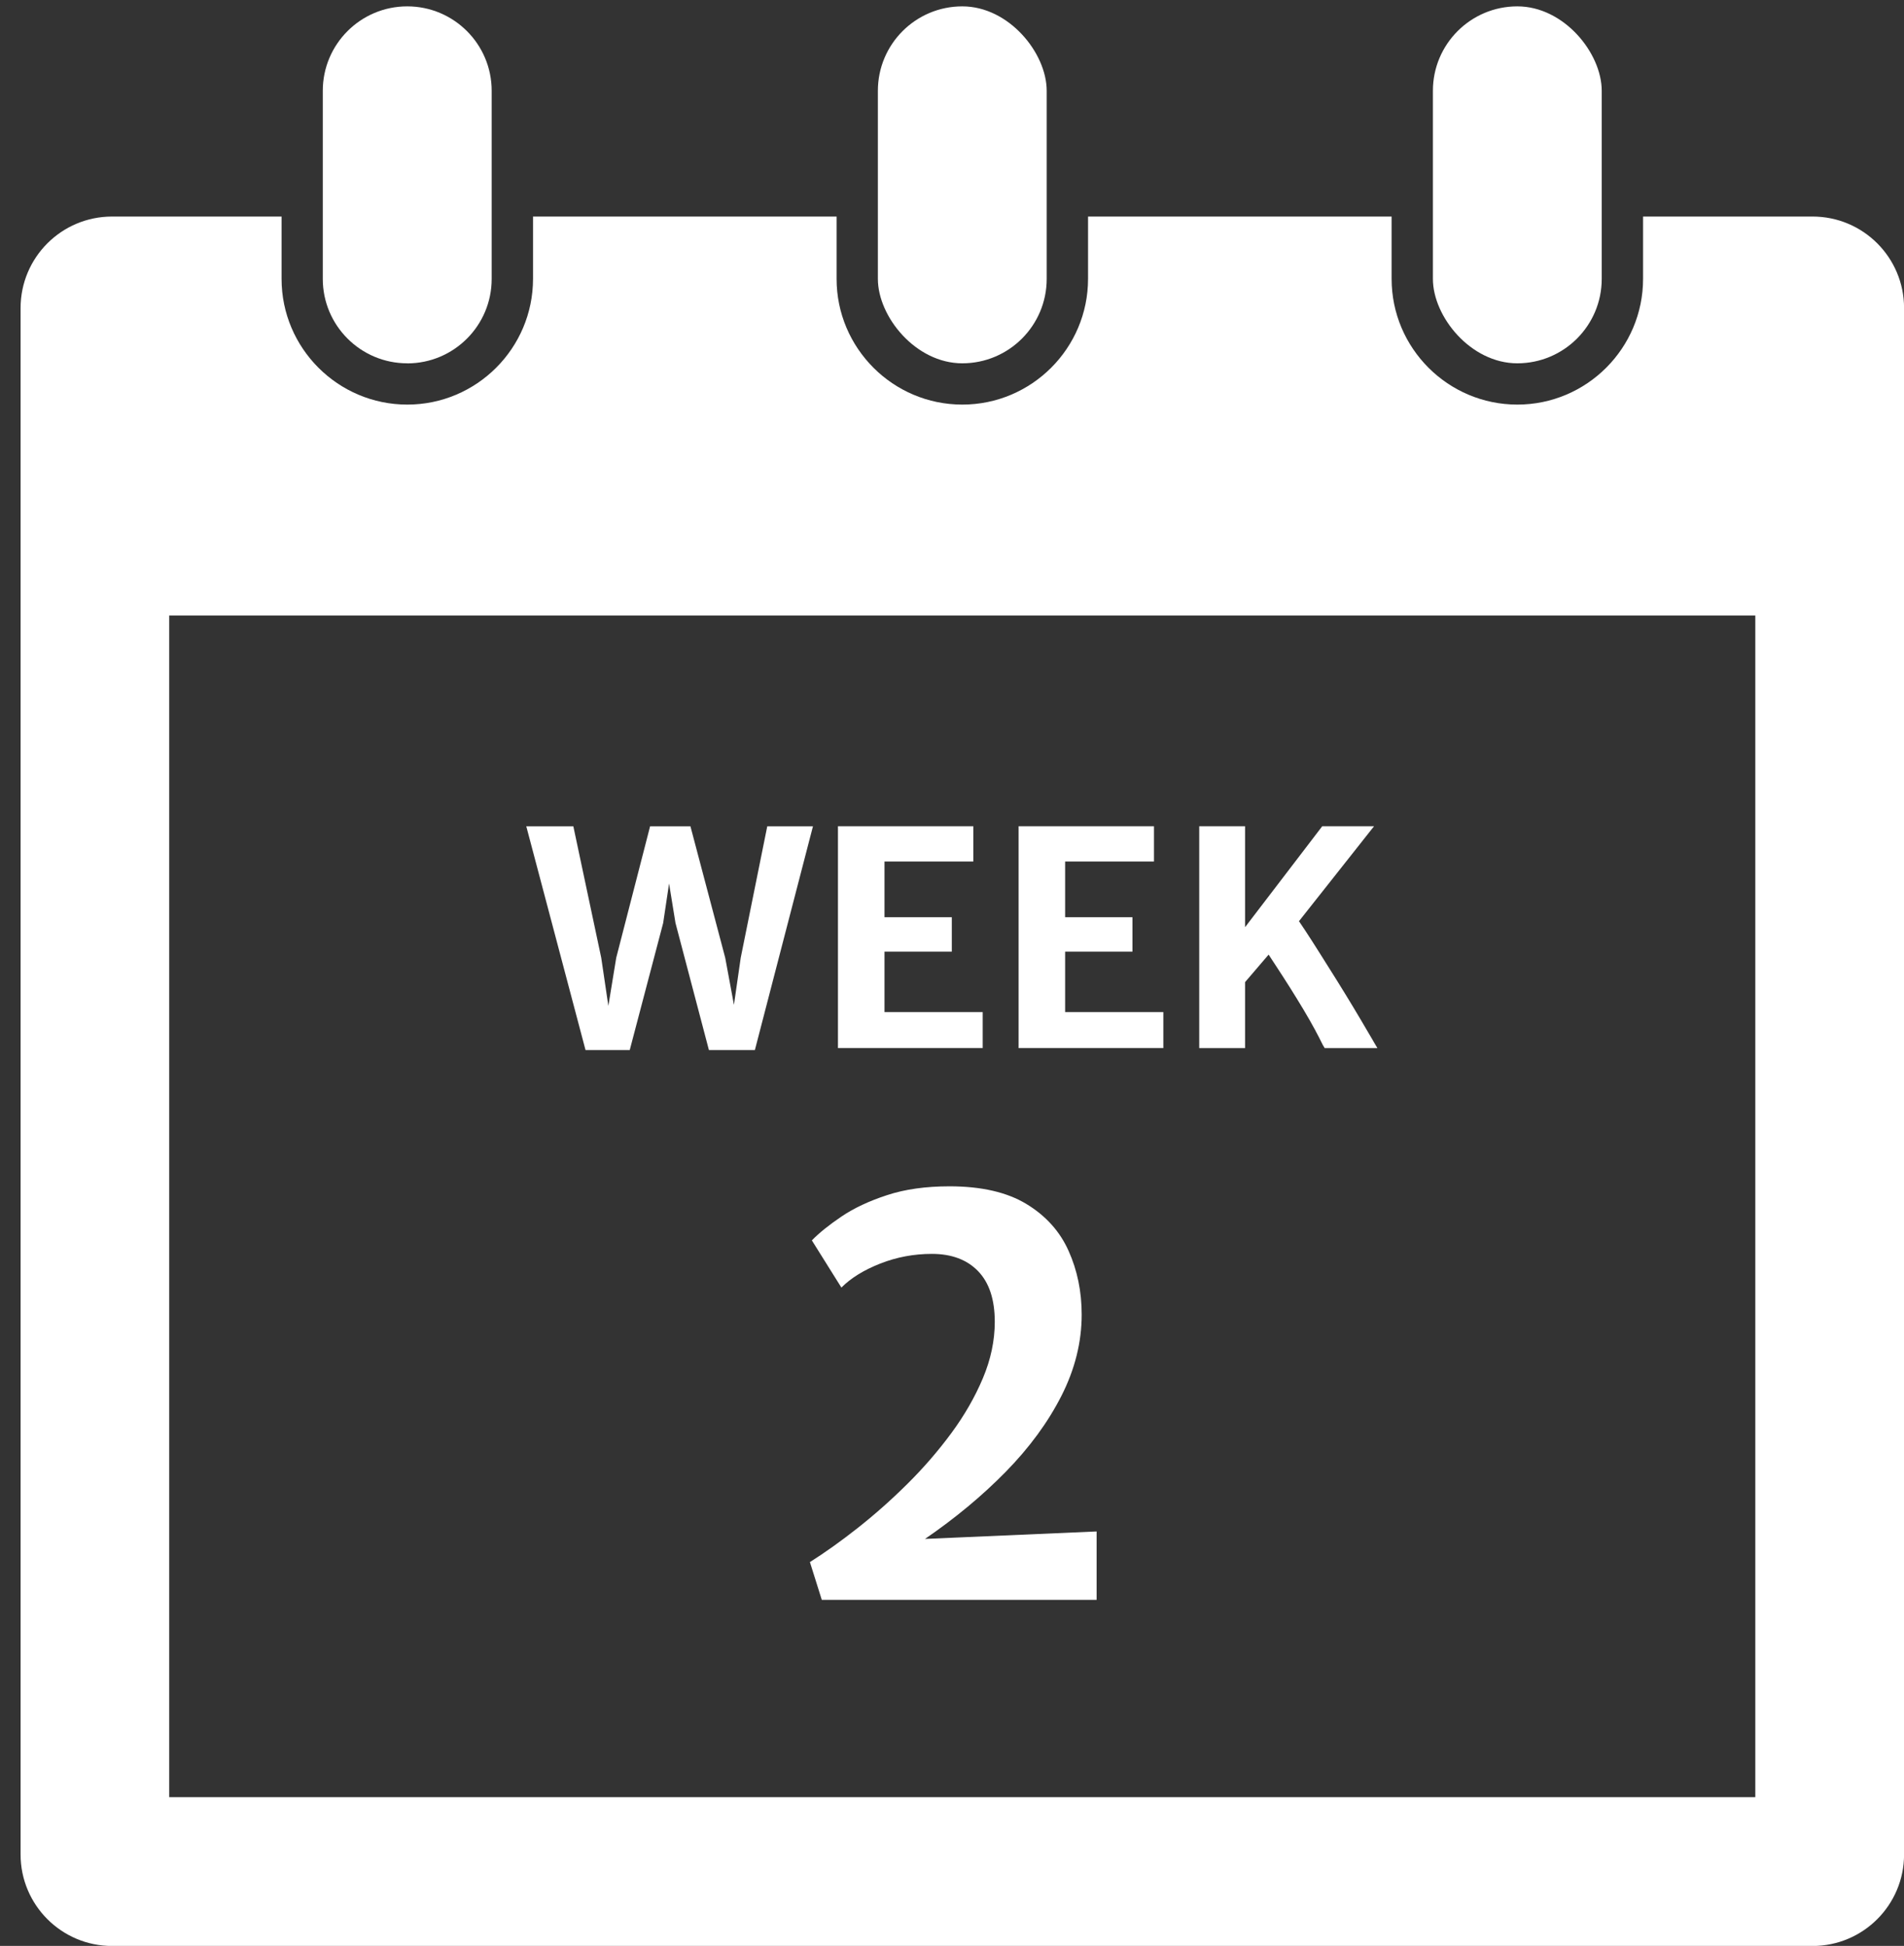 <svg xmlns="http://www.w3.org/2000/svg" id="Week-2" viewBox="0 0 293.34 299.78"><rect x="0" y="0" width="293.34" height="299.78" fill="#333333" stroke="none"/><rect x="220.76" y=".98" width="26.01" height="54.99" rx="13.01" ry="13.01" fill="#fff"></rect><rect x="135.25" y=".98" width="26.01" height="54.99" rx="13.01" ry="13.01" fill="#fff"></rect><path d="M62.74,55.97h0c-7.18,0-13.01-5.82-13.01-13.01V13.99c0-7.18,5.82-13.01,13.01-13.01h0c7.18,0,13.01,5.82,13.01,13.01v28.98c0,7.18-5.82,13.01-13.01,13.01Z" fill="#fff"></path><path d="M279.25,33.36h-26.11v9.6c0,10.68-8.69,19.37-19.37,19.37s-19.37-8.69-19.37-19.37v-9.6h-46.77v9.6c0,10.68-8.69,19.37-19.37,19.37s-19.37-8.69-19.37-19.37v-9.6h-46.77v9.6c0,10.68-8.69,19.37-19.37,19.37s-19.37-8.69-19.37-19.37v-9.6h-26.11c-7.79,0-14.1,6.31-14.1,14.1v238.23c0,7.78,6.31,14.1,14.1,14.1h261.98c7.78,0,14.1-6.31,14.1-14.1V47.46c0-7.79-6.31-14.1-14.1-14.1ZM270.43,94.82v182.05H26.07V94.82h244.36Z" fill="#fff"></path><path d="M90.21,161.77l-9.13-34.48h7.25l4.3,20.26,1.5,10.14h-.85l1.66-10.14,5.22-20.26h6.21l5.36,20.26,1.89,10.19h-.97l1.47-10.19,4.09-20.26h7.04l-8.95,34.48h-7.08l-5.15-19.57-2.02-12.44h1.98l-1.86,12.44-5.15,19.57h-6.79Z" fill="#fff"></path><path d="M129.1,161.47v-34.18h20.86v5.43h-13.69v8.58h10.37v5.31h-10.37v9.31h15.13v5.54h-22.31Z" fill="#fff"></path><path d="M156.93,161.47v-34.18h20.86v5.43h-13.69v8.58h10.37v5.31h-10.37v9.31h15.13v5.54h-22.31Z" fill="#fff"></path><path d="M184.76,161.47v-34.18h7.06v15.55l11.89-15.55h7.98l-13.18,16.67-1.43,1.2-6.3,7.36,1.04-4.78v13.73h-7.06ZM202.7,158.83c-.6-1.1-1.23-2.22-1.91-3.35s-1.36-2.24-2.06-3.35c-.7-1.1-1.38-2.17-2.06-3.2-.67-1.03-1.31-2-1.91-2.92l2.55-2.44,2.21-2.51c.38.52.91,1.29,1.58,2.31s1.42,2.19,2.25,3.51c.84,1.32,1.7,2.69,2.59,4.12.89,1.43,1.75,2.83,2.58,4.21.83,1.38,1.57,2.64,2.23,3.77.17.28.33.55.49.83.16.28.32.55.48.83.16.28.33.55.49.83h-8.12c-.2-.31-.39-.65-.56-1.02-.18-.38-.46-.92-.84-1.62Z" fill="#fff"></path><path d="M126.61,246.47l-1.83-5.82c2.29-1.45,4.74-3.19,7.33-5.23s5.14-4.29,7.63-6.76c2.49-2.46,4.76-5.08,6.8-7.84s3.67-5.6,4.89-8.5c1.22-2.9,1.83-5.8,1.83-8.69,0-3.43-.86-6.03-2.57-7.8-1.71-1.77-4.09-2.66-7.12-2.66-2.78,0-5.43.5-7.95,1.49-2.52.99-4.52,2.22-5.99,3.7l-4.55-7.27c1.13-1.16,2.66-2.39,4.57-3.68,1.91-1.29,4.25-2.39,7.01-3.29,2.76-.91,5.97-1.36,9.63-1.36,4.9,0,8.85.91,11.84,2.72,2.99,1.81,5.16,4.22,6.5,7.22,1.35,3,2.02,6.28,2.02,9.82,0,4.25-1.04,8.42-3.12,12.52-2.08,4.09-4.95,8-8.59,11.71-3.64,3.71-7.79,7.15-12.43,10.33l26.44-1.15v10.54h-42.33Z" fill="#fff"></path></svg>